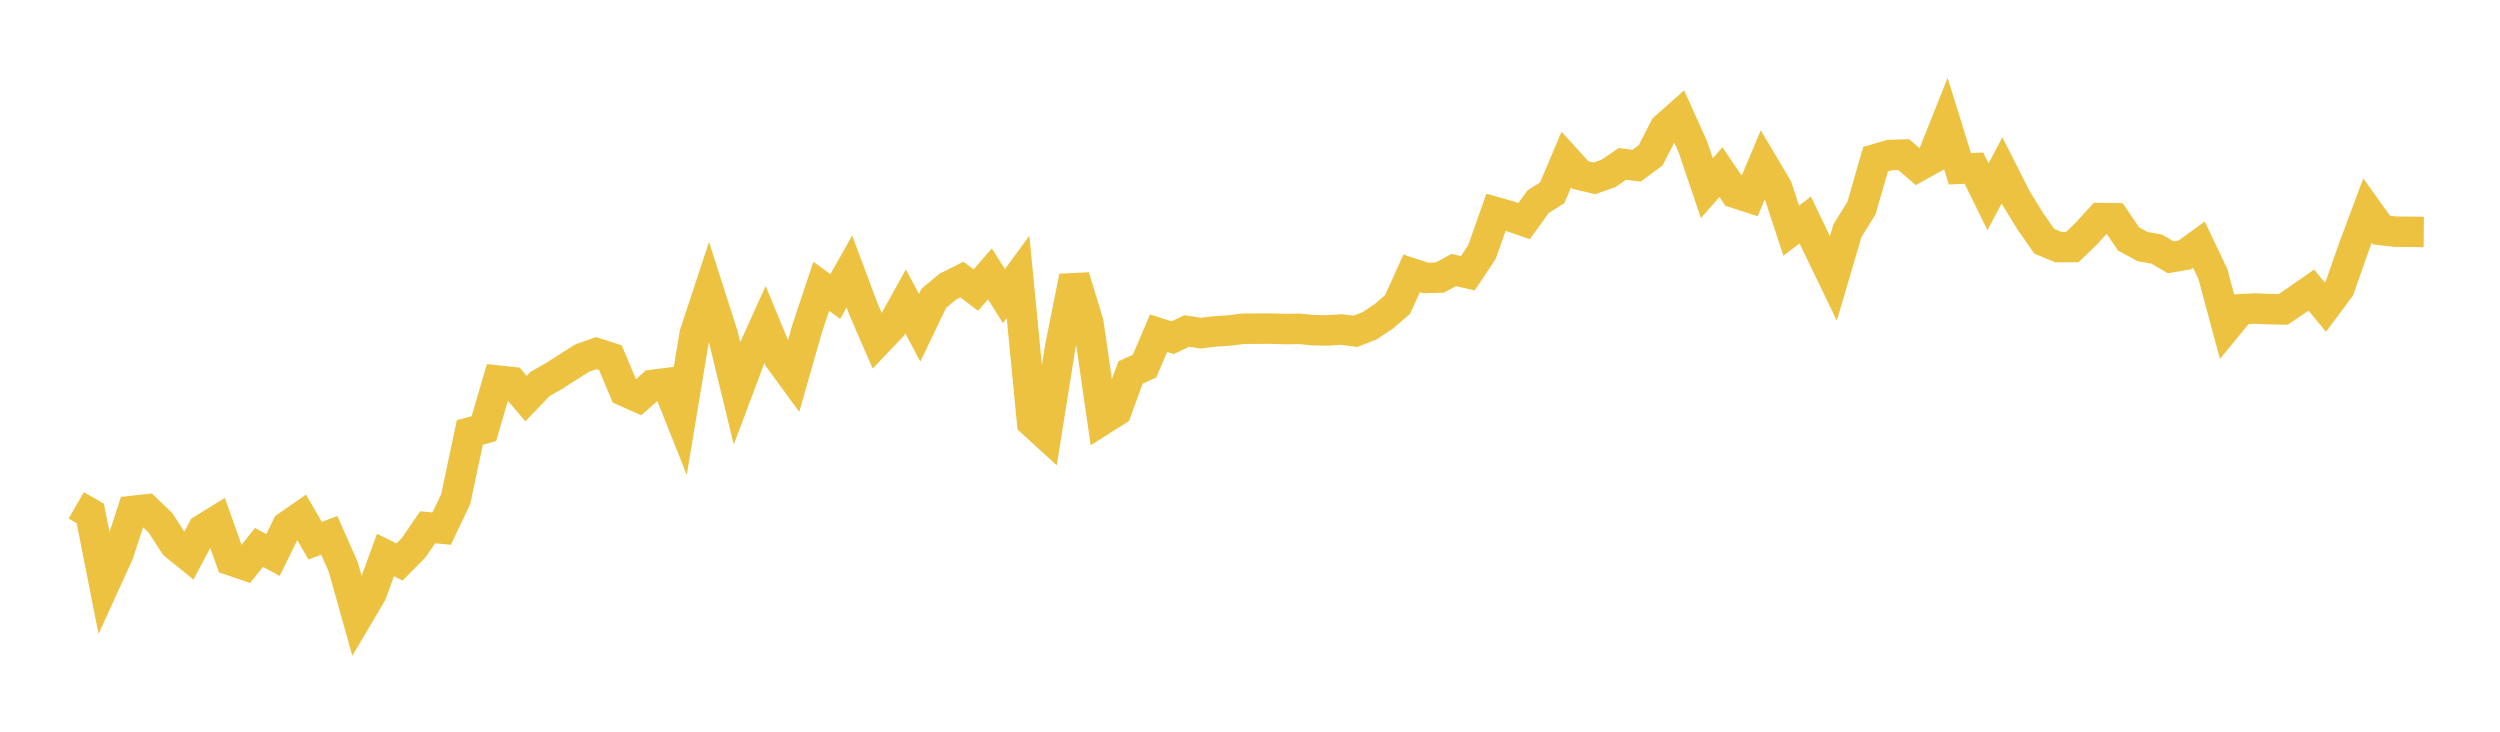<svg width="164" height="48" xmlns="http://www.w3.org/2000/svg" xmlns:xlink="http://www.w3.org/1999/xlink"><path fill="none" stroke="rgb(237,194,64)" stroke-width="2" d="M5,33.151L5.922,33.68L6.844,38.349L7.766,36.33L8.689,33.519L9.611,33.417L10.533,34.307L11.455,35.732L12.377,36.478L13.299,34.734L14.222,34.163L15.144,36.757L16.066,37.069L16.988,35.91L17.91,36.408L18.832,34.524L19.754,33.885L20.677,35.471L21.599,35.12L22.521,37.201L23.443,40.496L24.365,38.935L25.287,36.409L26.21,36.867L27.132,35.931L28.054,34.591L28.976,34.676L29.898,32.731L30.82,28.371L31.743,28.12L32.665,24.966L33.587,25.065L34.509,26.148L35.431,25.184L36.353,24.663L37.275,24.068L38.198,23.488L39.12,23.165L40.042,23.464L40.964,25.656L41.886,26.067L42.808,25.249L43.731,25.134L44.653,27.45L45.575,21.9L46.497,19.102L47.419,21.977L48.341,25.773L49.263,23.323L50.186,21.28L51.108,23.516L52.03,24.778L52.952,21.546L53.874,18.781L54.796,19.451L55.719,17.812L56.641,20.276L57.563,22.396L58.485,21.427L59.407,19.767L60.329,21.504L61.251,19.578L62.174,18.804L63.096,18.339L64.018,19.029L64.94,17.965L65.862,19.426L66.784,18.169L67.707,27.696L68.629,28.538L69.551,22.762L70.473,18.151L71.395,21.171L72.317,27.54L73.24,26.956L74.162,24.437L75.084,24.013L76.006,21.855L76.928,22.153L77.85,21.713L78.772,21.852L79.695,21.742L80.617,21.685L81.539,21.566L82.461,21.562L83.383,21.556L84.305,21.588L85.228,21.572L86.15,21.66L87.072,21.677L87.994,21.616L88.916,21.736L89.838,21.375L90.76,20.768L91.683,19.972L92.605,17.93L93.527,18.234L94.449,18.208L95.371,17.716L96.293,17.924L97.216,16.532L98.138,13.926L99.06,14.184L99.982,14.504L100.904,13.229L101.826,12.646L102.749,10.471L103.671,11.483L104.593,11.701L105.515,11.374L106.437,10.749L107.359,10.871L108.281,10.19L109.204,8.395L110.126,7.577L111.048,9.619L111.97,12.344L112.892,11.292L113.814,12.65L114.737,12.952L115.659,10.764L116.581,12.32L117.503,15.131L118.425,14.431L119.347,16.359L120.269,18.267L121.192,15.133L122.114,13.648L123.036,10.442L123.958,10.171L124.88,10.141L125.802,10.932L126.725,10.416L127.647,8.103L128.569,11.071L129.491,11.031L130.413,12.906L131.335,11.176L132.257,12.998L133.18,14.501L134.102,15.825L135.024,16.21L135.946,16.207L136.868,15.315L137.79,14.306L138.713,14.318L139.635,15.677L140.557,16.176L141.479,16.339L142.401,16.879L143.323,16.721L144.246,16.049L145.168,17.985L146.09,21.409L147.012,20.286L147.934,20.238L148.856,20.28L149.778,20.297L150.701,19.675L151.623,19.03L152.545,20.146L153.467,18.909L154.389,16.278L155.311,13.808L156.234,15.094L157.156,15.199L158.078,15.208L159,15.216"></path></svg>